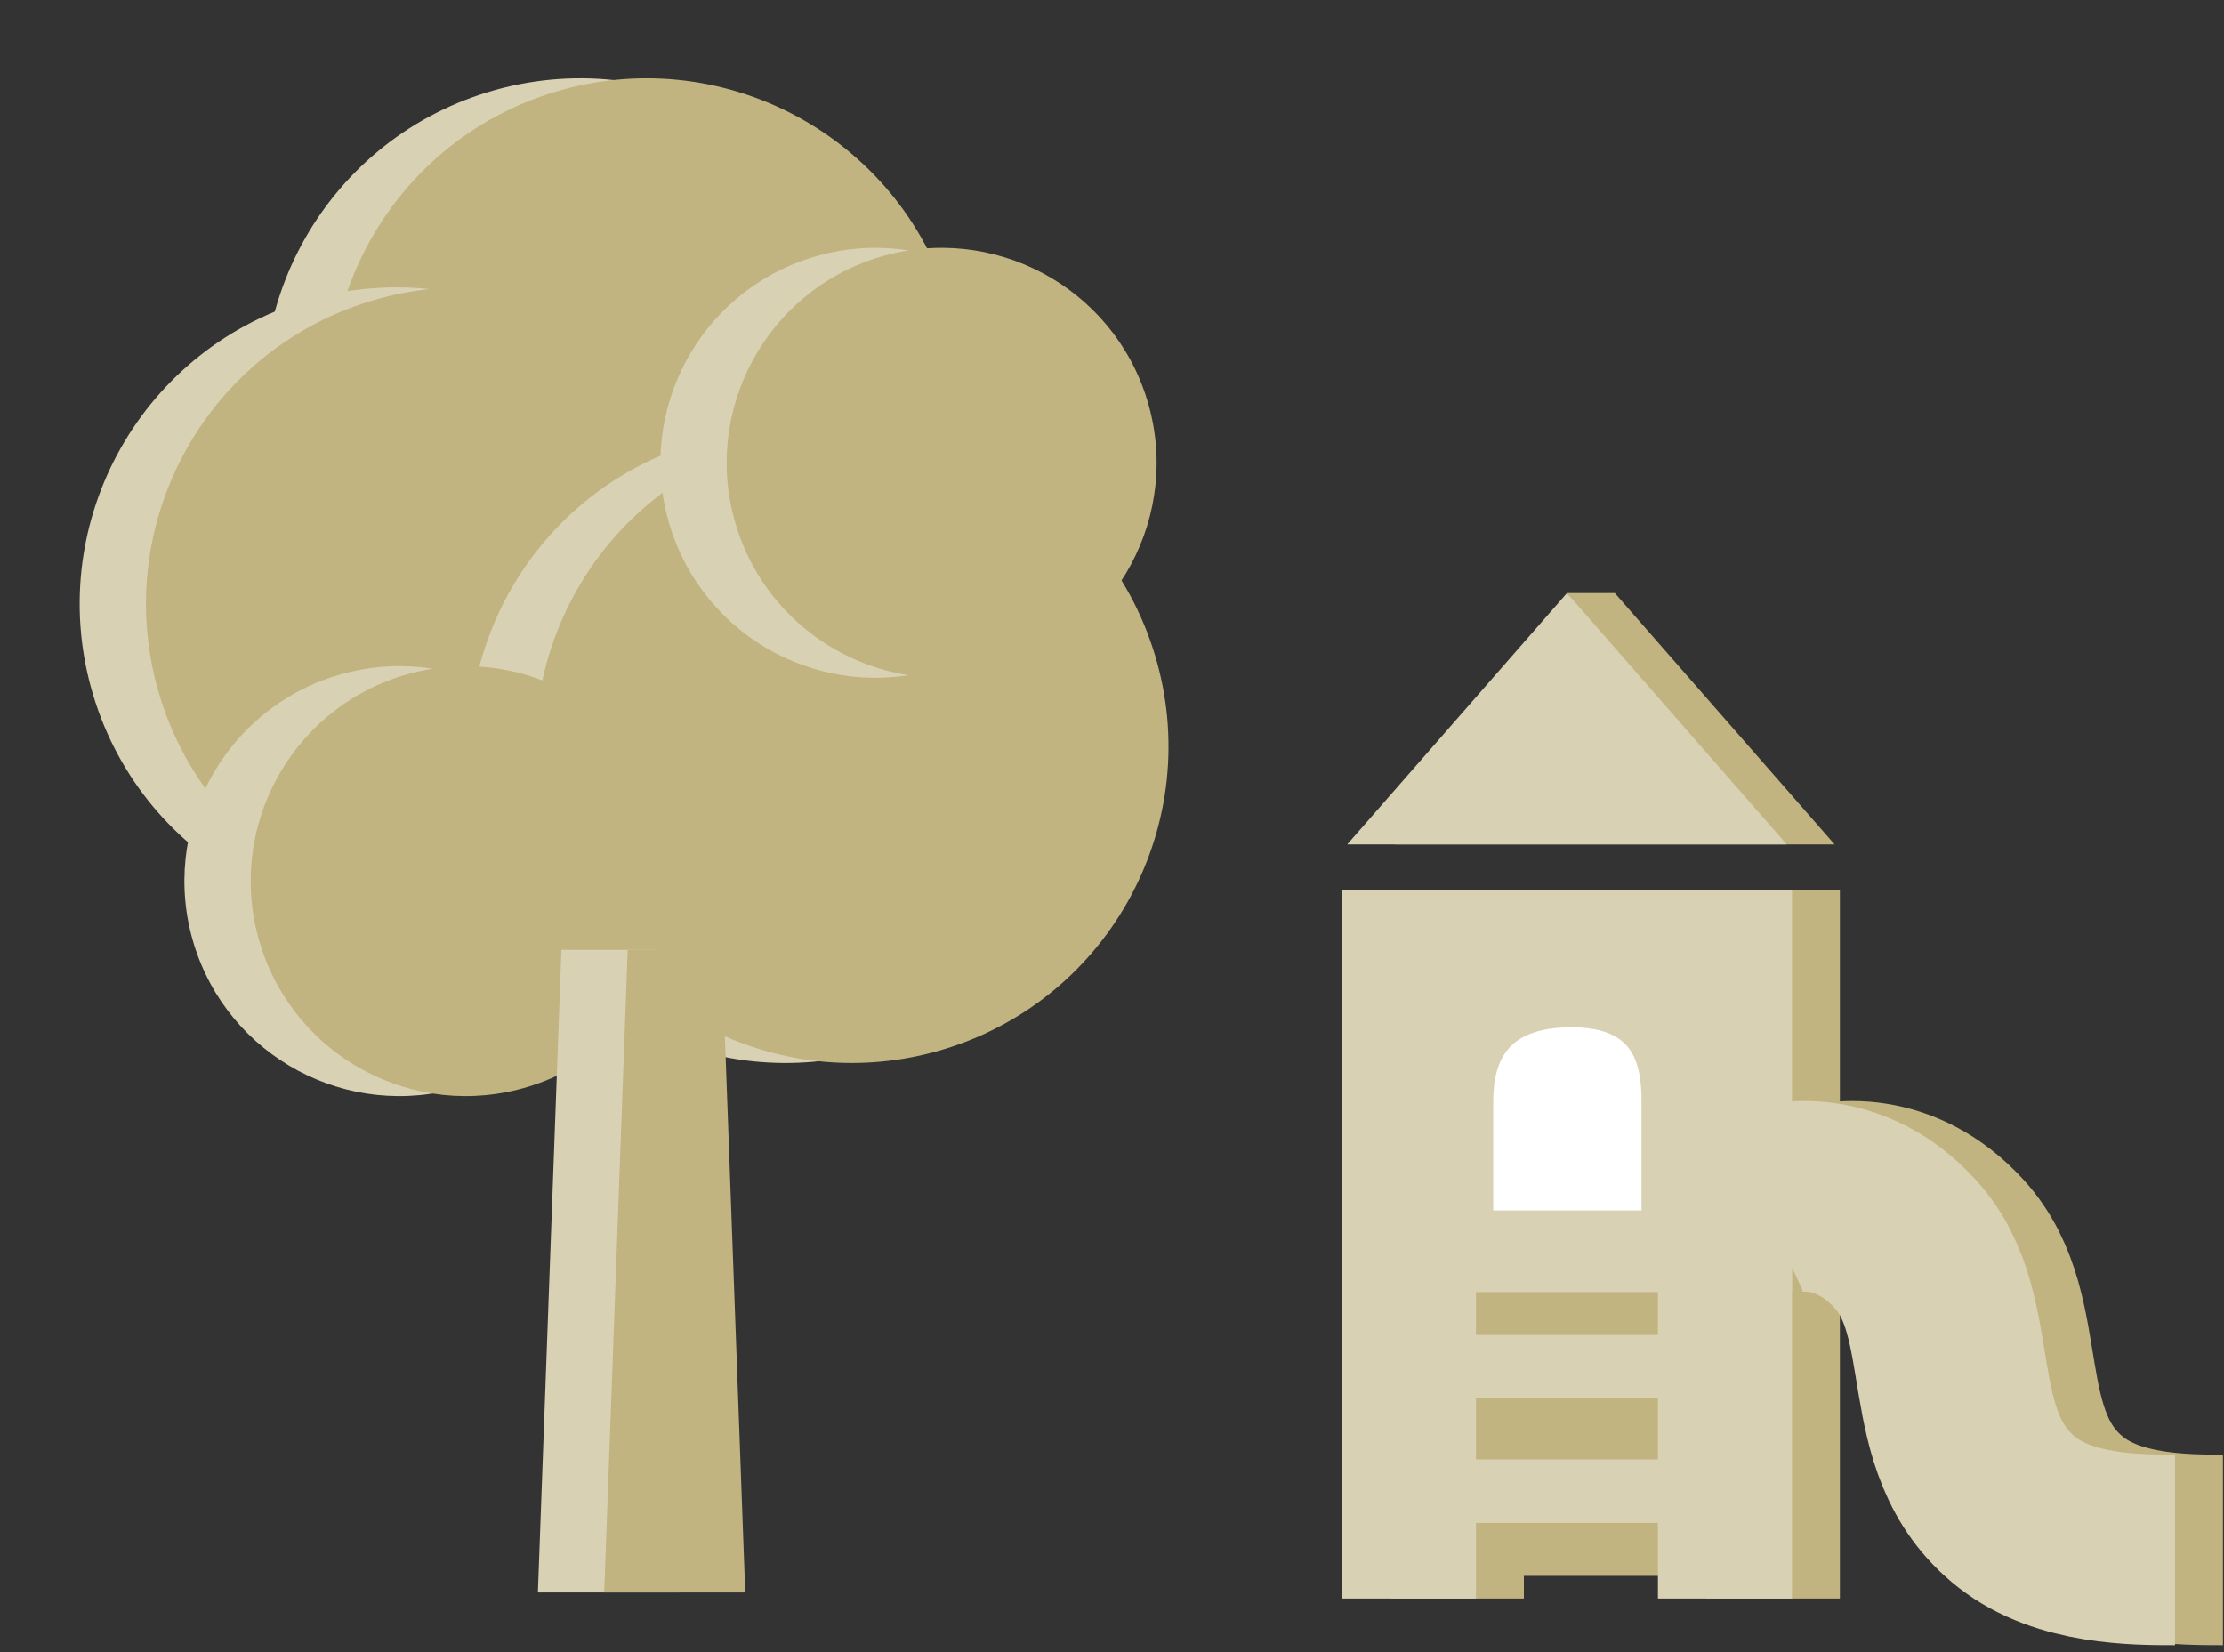 <svg width="105" height="78" viewBox="0 0 105 78" fill="none" xmlns="http://www.w3.org/2000/svg">
<rect x="0" y="0" width="105" height="78" fill="#333333" stroke="none"/>
<path d="M65.617 61.002V42.015H86.865V61.002H65.617Z" fill="#C1B480"/>
<path d="M66.967 39.367L76.241 28.76L85.515 39.367H66.967Z" fill="#C1B480" stroke="#C1B480"/>
<path d="M73.982 28H76.241L75.489 30.043L73.982 28Z" fill="#C1B480"/>
<rect x="66.117" y="60.146" width="5.329" height="14.823" fill="#C1B480" stroke="#C1B480"/>
<rect x="81.036" y="60.146" width="5.329" height="14.823" fill="#C1B480" stroke="#C1B480"/>
<path d="M71.268 59.646H81.666" stroke="#C1B480" stroke-width="6"/>
<path d="M71.268 65.524H81.666" stroke="#C1B480" stroke-width="6"/>
<path d="M71.268 71.401H81.666" stroke="#C1B480" stroke-width="6"/>
<path d="M85.509 56.858C86.682 56.323 89.665 55.948 92.212 58.73C95.396 62.207 93.243 68.069 97.489 71.401C99.75 73.174 103.105 73.174 104.949 73.174" stroke="#C1B480" stroke-width="9"/>
<path d="M63.356 61.002V42.015H84.604V61.002H63.356Z" fill="#D9D1B4"/>
<path d="M70 51.997V59H78V51.997C78 50.037 77.543 48 74.191 48C70.838 48 70 49.833 70 51.997Z" fill="white" stroke="#D9D1B4"/>
<path d="M64.706 39.367L73.98 28.76L83.254 39.367H64.706Z" fill="#D9D1B4" stroke="#D9D1B4"/>
<rect x="63.856" y="60.146" width="5.329" height="14.823" fill="#D9D1B4" stroke="#D9D1B4"/>
<rect x="78.775" y="60.146" width="5.329" height="14.823" fill="#D9D1B4" stroke="#D9D1B4"/>
<path d="M69.007 58.646H79.405" stroke="#D9D1B4" stroke-width="3"/>
<path d="M69.007 64.524H79.405" stroke="#D9D1B4" stroke-width="3"/>
<path d="M69.007 70.401H79.405" stroke="#D9D1B4" stroke-width="3"/>
<path d="M83.248 56.858C84.421 56.323 87.404 55.948 89.952 58.73C93.136 62.207 90.982 68.069 95.228 71.401C97.489 73.174 100.845 73.174 102.688 73.174" stroke="#D9D1B4" stroke-width="9"/>
<circle cx="27.392" cy="18.639" r="14.941" transform="rotate(-16.896 27.392 18.639)" fill="#D9D1B4"/>
<circle cx="30.522" cy="18.639" r="14.941" transform="rotate(-16.896 30.522 18.639)" fill="#C1B480"/>
<circle cx="18.706" cy="28.511" r="14.941" transform="rotate(-16.896 18.706 28.511)" fill="#D9D1B4"/>
<circle cx="21.836" cy="28.511" r="14.941" transform="rotate(-16.896 21.836 28.511)" fill="#C1B480"/>
<circle cx="37.093" cy="35.24" r="14.941" transform="rotate(-16.896 37.093 35.24)" fill="#D9D1B4"/>
<circle cx="40.223" cy="35.24" r="14.941" transform="rotate(-16.896 40.223 35.24)" fill="#C1B480"/>
<circle cx="41.328" cy="21.85" r="10.147" transform="rotate(-16.896 41.328 21.85)" fill="#D9D1B4"/>
<circle cx="44.457" cy="21.85" r="10.147" transform="rotate(-16.896 44.457 21.85)" fill="#C1B480"/>
<circle cx="18.855" cy="41.599" r="10.147" transform="rotate(-16.896 18.855 41.599)" fill="#D9D1B4"/>
<circle cx="21.985" cy="41.599" r="10.147" transform="rotate(-16.896 21.985 41.599)" fill="#C1B480"/>
<path d="M26.505 44.846H30.944L32.054 75.182H25.395L26.505 44.846Z" fill="#D9D1B4"/>
<path d="M29.635 44.846H34.074L35.184 75.182H28.525L29.635 44.846Z" fill="#C1B480"/>
</svg>
